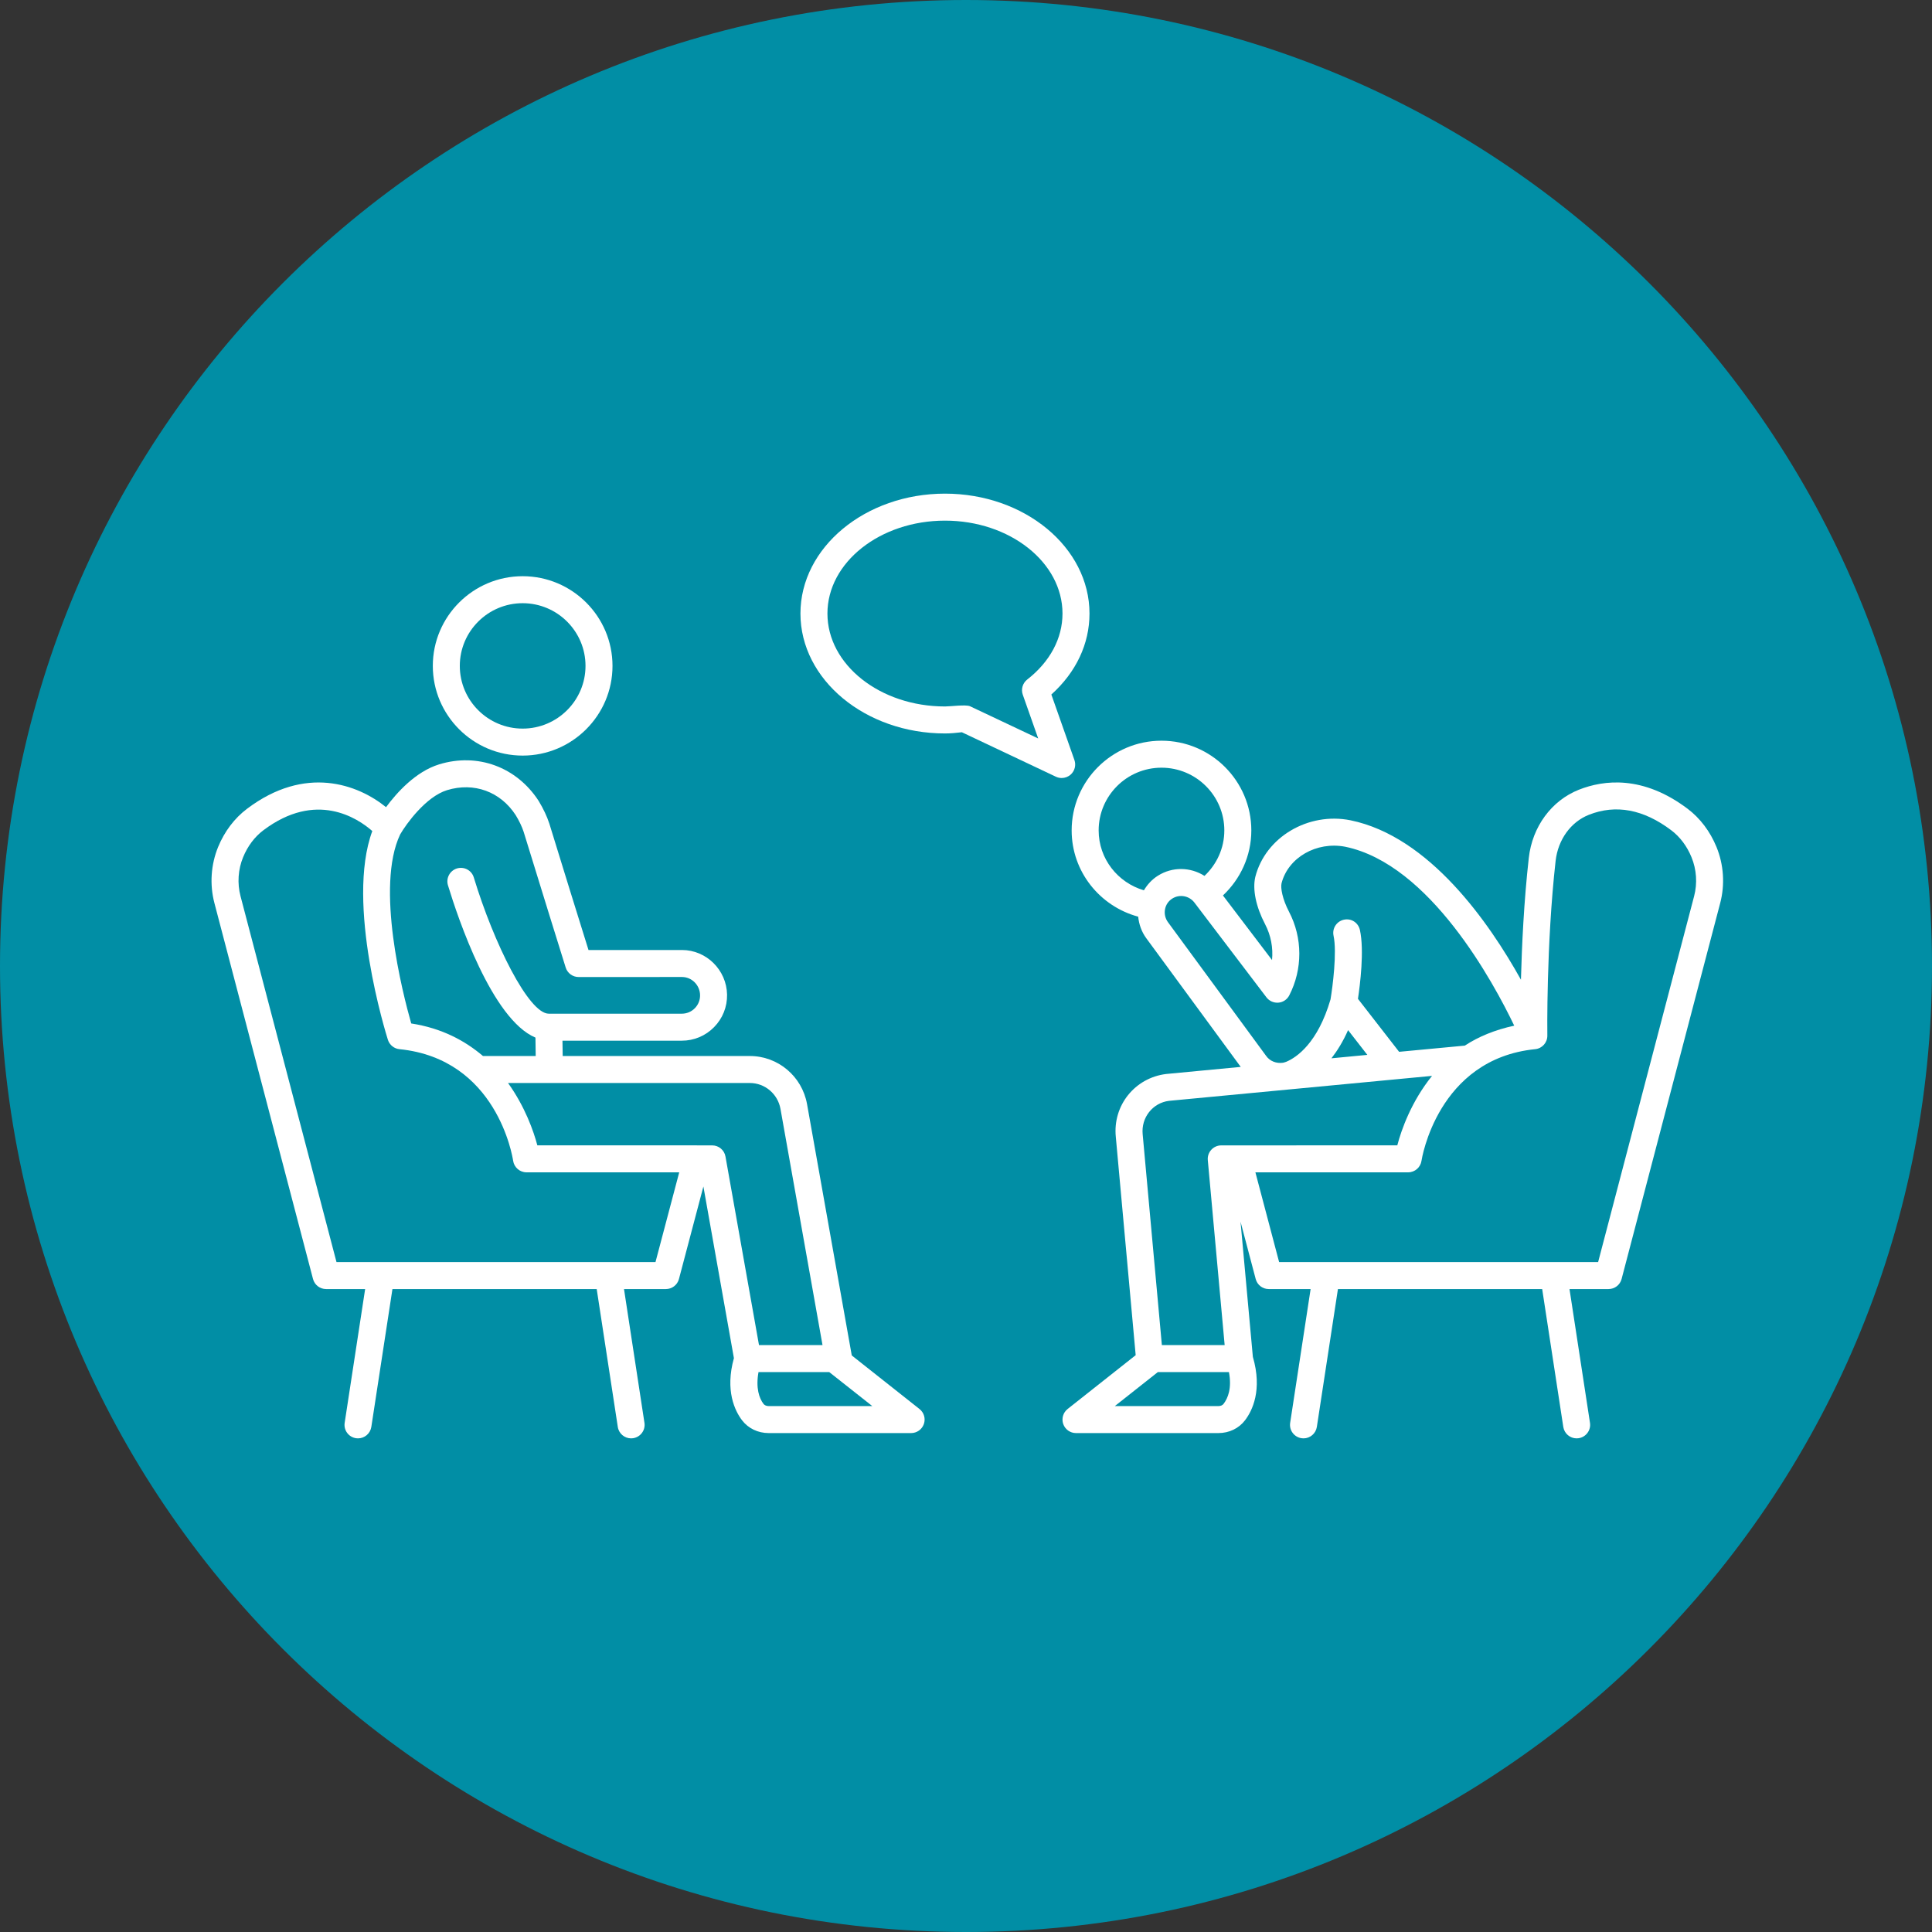 <svg xmlns="http://www.w3.org/2000/svg" xmlns:xlink="http://www.w3.org/1999/xlink" width="400" zoomAndPan="magnify" viewBox="0 0 300 300" height="400" preserveAspectRatio="xMidYMid meet" version="1.0"><rect x="0" y="0" width="300" height="300" fill="#333333" stroke="none"/><defs><clipPath id="083c4bc1b6"><path d="M 150 0 C 67.156 0 0 67.156 0 150 C 0 232.844 67.156 300 150 300 C 232.844 300 300 232.844 300 150 C 300 67.156 232.844 0 150 0 Z M 150 0 " clip-rule="nonzero"/></clipPath><clipPath id="bb2a499988"><path d="M 32.41 118 L 144 118 L 144 223.652 L 32.41 223.652 Z M 32.41 118 " clip-rule="nonzero"/></clipPath><clipPath id="9764f8f943"><path d="M 124 76.652 L 170 76.652 L 170 121 L 124 121 Z M 124 76.652 " clip-rule="nonzero"/></clipPath><clipPath id="74d25ef71f"><path d="M 164 115 L 267.91 115 L 267.91 223.652 L 164 223.652 Z M 164 115 " clip-rule="nonzero"/></clipPath></defs><g clip-path="url(#083c4bc1b6)"><rect x="-30" width="360" fill="#018ea5" y="-30" height="360" fill-opacity="1"/></g><g clip-path="url(#bb2a499988)"><path fill="#ffffff" d="M 132.262 210.473 L 125.316 171.438 C 124.535 167.117 120.801 163.977 116.434 163.977 L 87.375 163.977 L 87.34 161.598 L 105.863 161.598 C 107.766 161.598 109.551 160.852 110.883 159.492 C 112.215 158.137 112.93 156.344 112.898 154.445 C 112.828 150.621 109.688 147.516 105.902 147.516 L 91.383 147.52 C 90.172 143.641 86.887 133.078 85.301 127.891 C 84.922 126.738 84.387 125.602 83.633 124.352 C 80.207 119.082 74.148 116.859 68.184 118.691 C 64.523 119.816 61.594 123.105 59.945 125.336 C 55.559 121.785 47.402 118.762 38.367 125.582 C 36.414 127.051 34.863 129.102 33.871 131.512 C 32.746 134.258 32.539 137.352 33.293 140.223 L 48.605 198.602 C 48.848 199.523 49.68 200.164 50.633 200.164 L 56.699 200.164 L 53.52 220.938 C 53.344 222.078 54.129 223.148 55.273 223.324 C 55.383 223.34 55.488 223.348 55.594 223.348 C 56.609 223.348 57.5 222.605 57.66 221.566 L 60.938 200.164 L 92.656 200.164 L 95.93 221.566 C 96.086 222.605 96.98 223.348 97.996 223.348 C 98.102 223.348 98.207 223.34 98.312 223.324 C 99.461 223.148 100.246 222.078 100.07 220.938 L 96.895 200.164 L 103.398 200.164 C 104.348 200.164 105.184 199.527 105.426 198.605 L 109.223 184.238 L 113.961 210.891 C 112.559 215.926 114.121 219.09 115.227 220.543 C 116.195 221.805 117.699 222.527 119.363 222.527 L 141.477 222.527 C 142.371 222.527 143.164 221.965 143.457 221.121 C 143.75 220.277 143.48 219.344 142.777 218.789 Z M 69.418 122.695 C 73.609 121.418 77.707 122.922 80.078 126.574 C 80.637 127.496 81.043 128.355 81.309 129.156 C 83.258 135.547 87.84 150.238 87.84 150.238 C 88.113 151.113 88.926 151.711 89.84 151.711 L 105.902 151.707 C 107.422 151.707 108.68 152.969 108.707 154.52 C 108.719 155.285 108.434 156.008 107.891 156.559 C 107.355 157.105 106.633 157.406 105.863 157.406 L 85.215 157.406 C 82.094 157.406 76.672 146.469 73.57 136.246 C 73.234 135.141 72.078 134.52 70.957 134.852 C 69.852 135.188 69.223 136.359 69.559 137.469 C 71.121 142.609 76.395 158.285 83.145 161.117 L 83.184 163.977 L 74.996 163.977 C 72.203 161.602 68.613 159.656 63.855 158.922 C 62.516 154.219 58.281 137.676 62.141 129.562 C 63.062 127.969 66.117 123.711 69.418 122.695 Z M 101.785 195.973 L 52.25 195.973 L 37.348 139.156 C 36.824 137.164 36.965 135.012 37.75 133.105 C 38.457 131.387 39.539 129.945 40.887 128.93 C 49.078 122.75 55.516 127.027 57.812 129.043 C 53.641 140.34 59.953 160.57 60.234 161.465 C 60.488 162.258 61.188 162.832 62.023 162.914 C 77.152 164.434 79.582 179.605 79.68 180.246 C 79.832 181.273 80.715 182.039 81.754 182.039 L 105.469 182.039 Z M 110.59 177.855 L 108.227 177.855 C 108.215 177.855 108.203 177.848 108.191 177.848 L 83.438 177.848 C 82.867 175.672 81.527 171.844 78.887 168.168 L 116.434 168.168 C 118.773 168.168 120.77 169.859 121.191 172.18 L 127.719 208.863 L 117.855 208.863 L 112.652 179.586 C 112.477 178.586 111.605 177.855 110.59 177.855 Z M 119.363 218.336 C 119.023 218.336 118.719 218.211 118.559 218 C 117.887 217.117 117.332 215.531 117.781 213.055 L 128.762 213.055 L 135.449 218.336 Z M 119.363 218.336 " fill-opacity="1" fill-rule="nonzero"/></g><path fill="#ffffff" d="M 81.156 117.328 C 88.852 117.328 95.109 111.078 95.109 103.398 C 95.109 95.723 88.852 89.473 81.156 89.473 C 73.465 89.473 67.207 95.723 67.207 103.398 C 67.207 111.078 73.465 117.328 81.156 117.328 Z M 81.156 93.664 C 86.539 93.664 90.918 98.031 90.918 103.398 C 90.918 108.77 86.539 113.137 81.156 113.137 C 75.773 113.137 71.398 108.77 71.398 103.398 C 71.398 98.031 75.773 93.664 81.156 93.664 Z M 81.156 93.664 " fill-opacity="1" fill-rule="nonzero"/><g clip-path="url(#9764f8f943)"><path fill="#ffffff" d="M 166.836 118.016 L 163.254 107.844 C 167.086 104.402 169.176 99.988 169.176 95.27 C 169.176 85.008 159.109 76.652 146.738 76.652 C 134.363 76.652 124.293 85.008 124.293 95.27 C 124.293 105.535 134.363 113.891 146.738 113.891 C 147.598 113.891 148.43 113.809 149.359 113.703 L 163.961 120.609 C 164.246 120.742 164.555 120.809 164.859 120.809 C 165.363 120.809 165.867 120.625 166.262 120.27 C 166.887 119.703 167.117 118.816 166.836 118.016 Z M 158.816 107.871 L 161.211 114.668 L 150.605 109.656 C 149.887 109.383 147.605 109.699 146.738 109.699 C 136.672 109.699 128.484 103.227 128.484 95.27 C 128.484 87.316 136.672 80.844 146.738 80.844 C 156.797 80.844 164.984 87.316 164.984 95.27 C 164.984 99.129 163.039 102.766 159.504 105.52 C 158.797 106.074 158.516 107.023 158.816 107.871 Z M 158.816 107.871 " fill-opacity="1" fill-rule="nonzero"/></g><g clip-path="url(#74d25ef71f)"><path fill="#ffffff" d="M 266.535 131.516 C 265.547 129.102 263.996 127.051 262.047 125.582 C 255.121 120.363 249.055 121.094 245.172 122.625 C 240.918 124.312 237.934 128.367 237.391 133.211 C 236.633 139.949 236.309 146.883 236.172 152.133 C 231.25 143.285 221.965 129.895 209.711 127.375 C 203.137 126.059 196.496 129.988 194.922 136.168 C 194.469 138.125 195.023 140.801 196.445 143.516 C 197.348 145.242 197.707 147.18 197.52 149.074 L 189.898 139.047 C 192.598 136.508 194.305 132.93 194.305 128.945 C 194.305 121.266 188.047 115.016 180.355 115.016 C 172.664 115.016 166.406 121.266 166.406 128.945 C 166.406 135.367 170.805 140.738 176.738 142.34 C 176.859 143.523 177.258 144.676 177.973 145.66 L 192.66 165.668 L 181.07 166.77 C 176.199 167.375 172.773 171.676 173.262 176.535 L 176.348 210.43 L 165.777 218.789 C 165.078 219.344 164.809 220.277 165.098 221.121 C 165.395 221.965 166.188 222.527 167.078 222.527 L 189.195 222.527 C 190.855 222.527 192.363 221.805 193.324 220.543 C 194.449 219.074 196.051 215.848 194.543 210.688 L 192.629 189.699 L 194.984 198.605 C 195.227 199.527 196.059 200.164 197.008 200.164 L 203.512 200.164 L 200.336 220.938 C 200.16 222.078 200.945 223.148 202.094 223.324 C 202.199 223.34 202.305 223.348 202.414 223.348 C 203.426 223.348 204.32 222.605 204.48 221.566 L 207.754 200.164 L 239.469 200.164 L 242.746 221.566 C 242.906 222.605 243.797 223.348 244.812 223.348 C 244.922 223.348 245.027 223.34 245.133 223.324 C 246.277 223.148 247.066 222.078 246.891 220.938 L 243.711 200.164 L 249.773 200.164 C 250.73 200.164 251.559 199.523 251.801 198.602 L 267.113 140.223 C 267.867 137.352 267.66 134.258 266.535 131.516 Z M 181.355 143.188 C 180.93 142.598 180.77 141.883 180.906 141.176 C 181.039 140.488 181.438 139.902 182.035 139.527 C 183.164 138.816 184.641 139.086 185.457 140.137 L 196.66 154.875 C 197.098 155.449 197.805 155.75 198.516 155.691 C 199.23 155.633 199.867 155.203 200.195 154.562 C 202.293 150.484 202.277 145.625 200.16 141.578 C 199.117 139.582 198.832 137.867 198.996 137.16 C 200.023 133.145 204.445 130.625 208.879 131.48 C 222.043 134.188 231.957 152.645 235.129 159.266 C 232.145 159.91 229.574 160.969 227.457 162.363 L 217.254 163.324 L 210.863 155.098 C 211.188 152.934 211.867 147.617 211.168 144.414 C 210.922 143.293 209.855 142.555 208.676 142.812 C 207.547 143.059 206.828 144.172 207.074 145.305 C 207.625 147.852 206.938 153.199 206.602 155.188 C 204.633 161.934 201.371 164.188 199.723 164.875 C 199.547 164.934 199.371 164.996 199.223 165.023 C 198.223 165.164 197.18 164.812 196.566 163.906 Z M 209.328 159.957 L 212.32 163.801 L 206.746 164.332 C 207.652 163.16 208.543 161.742 209.328 159.957 Z M 170.598 128.945 C 170.598 123.574 174.973 119.207 180.355 119.207 C 185.738 119.207 190.113 123.574 190.113 128.945 C 190.113 131.73 188.918 134.23 187.031 136.008 C 184.867 134.633 182.066 134.547 179.793 135.984 C 178.875 136.562 178.16 137.348 177.625 138.246 C 173.578 137.062 170.598 133.363 170.598 128.945 Z M 181.523 170.938 L 222.367 167.062 C 219.141 171.055 217.598 175.449 216.973 177.848 L 189.633 177.855 C 189.043 177.855 188.484 178.105 188.086 178.539 C 187.688 178.973 187.492 179.555 187.547 180.145 L 190.164 208.863 L 180.414 208.863 L 177.434 176.137 C 177.176 173.539 178.996 171.25 181.523 170.938 Z M 189.992 217.996 C 189.836 218.211 189.535 218.336 189.195 218.336 L 173.109 218.336 L 179.793 213.055 L 190.828 213.055 C 191.305 215.566 190.672 217.109 189.992 217.996 Z M 263.062 139.156 L 248.156 195.973 L 198.621 195.973 L 194.938 182.039 L 218.652 182.039 C 219.699 182.039 220.578 181.273 220.73 180.242 C 220.75 180.086 223.18 164.441 238.383 162.914 C 239.469 162.809 240.285 161.887 240.27 160.801 C 240.266 160.664 240.09 146.75 241.555 133.676 C 241.93 130.379 243.906 127.637 246.715 126.523 C 250.906 124.863 255.207 125.668 259.52 128.93 C 260.867 129.945 261.953 131.387 262.656 133.109 C 263.441 135.012 263.586 137.164 263.062 139.156 Z M 263.062 139.156 " fill-opacity="1" fill-rule="nonzero"/></g></svg>